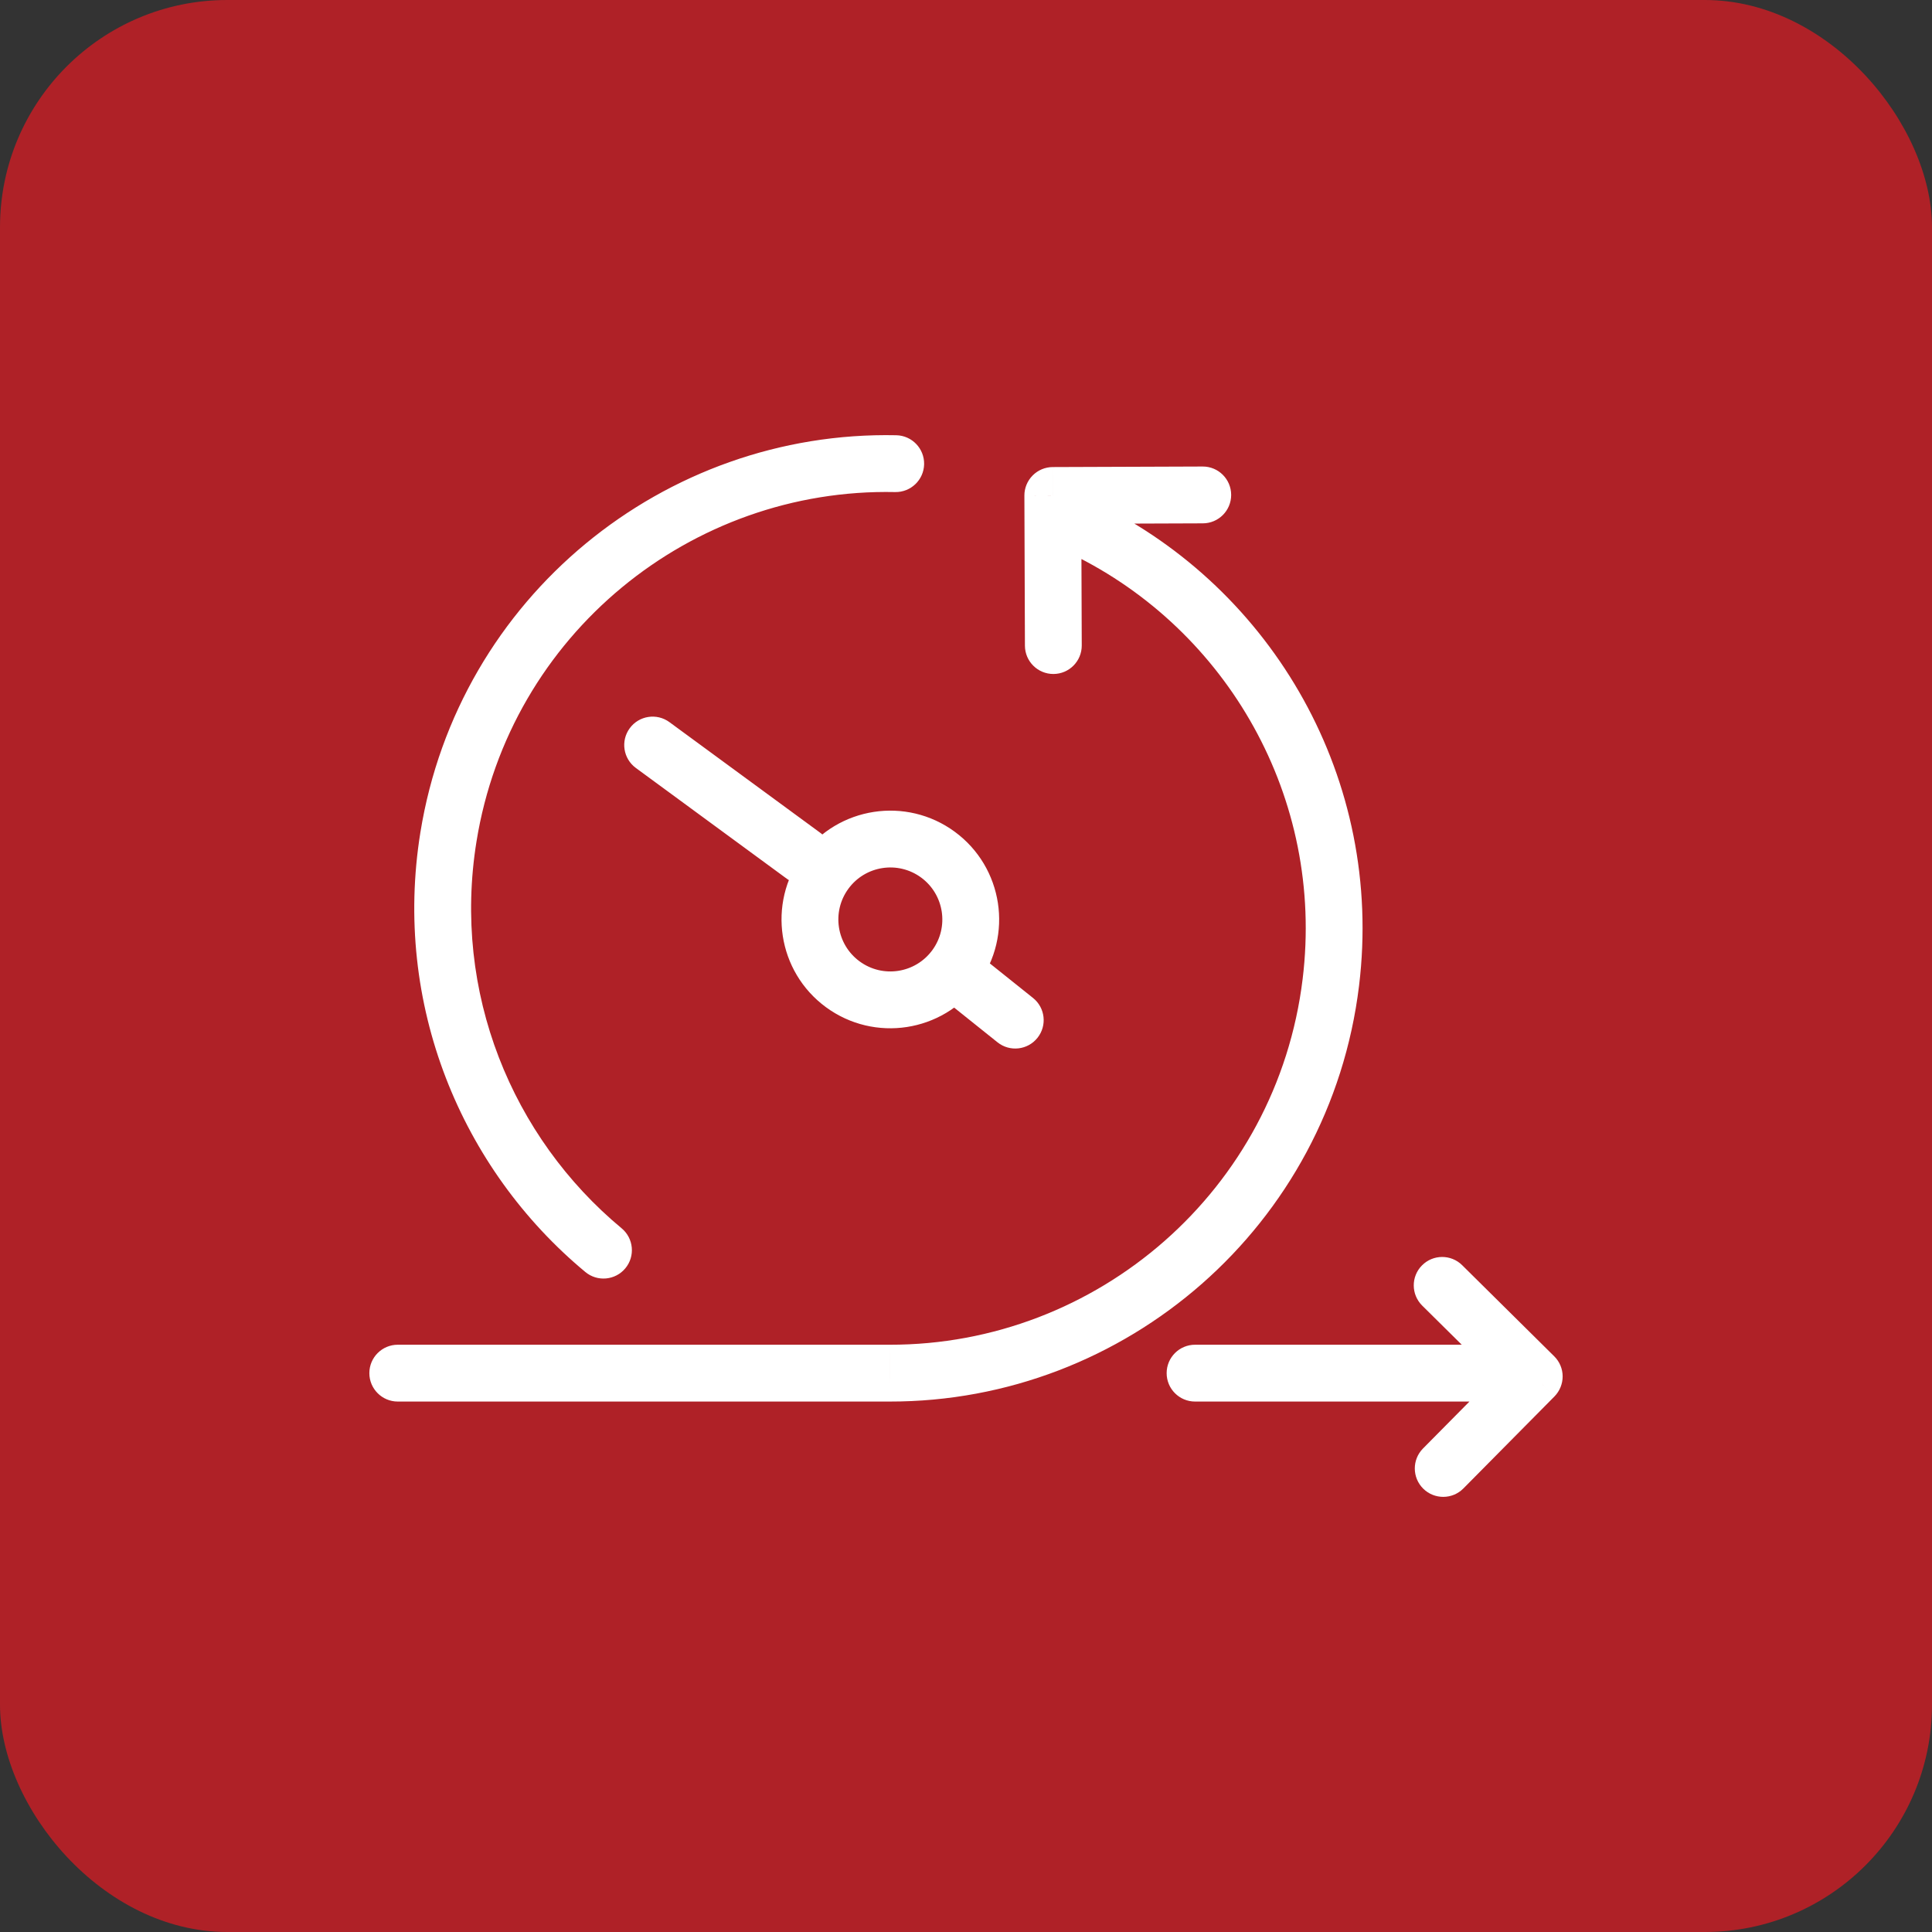 <?xml version="1.0" encoding="UTF-8"?> <svg xmlns="http://www.w3.org/2000/svg" width="68" height="68" viewBox="0 0 68 68" fill="none"><rect x="0" y="0" width="68" height="68" fill="#333333" stroke="none"/><rect width="68" height="68" rx="8" fill="#AF2127"></rect><path d="M42.337 18.42C42.889 18.418 43.335 17.969 43.333 17.417C43.331 16.864 42.882 16.418 42.33 16.42L42.337 18.42ZM37.055 17.439L37.052 16.439C36.786 16.44 36.532 16.547 36.346 16.735C36.159 16.923 36.054 17.178 36.055 17.443L37.055 17.439ZM36.074 22.726C36.076 23.278 36.526 23.724 37.078 23.722C37.63 23.72 38.076 23.271 38.074 22.718L36.074 22.726ZM46.842 34.575L45.849 34.454L46.842 34.575ZM38.604 17.709C38.107 17.467 37.509 17.674 37.267 18.17C37.025 18.667 37.231 19.265 37.728 19.507L38.604 17.709ZM31.309 48.33L31.311 47.33H31.309V48.33ZM14 47.33C13.448 47.33 13 47.778 13 48.33C13 48.882 13.448 49.33 14 49.33V47.33ZM53.337 49.33C53.889 49.33 54.337 48.882 54.337 48.33C54.337 47.777 53.889 47.33 53.337 47.33L53.337 49.33ZM42.062 47.33C41.51 47.33 41.062 47.778 41.062 48.33C41.062 48.882 41.51 49.33 42.062 49.33L42.062 47.33ZM50.086 50.981C49.697 51.374 49.7 52.007 50.093 52.396C50.486 52.784 51.119 52.781 51.507 52.388L50.086 50.981ZM54 48.447L54.711 49.151C54.897 48.962 55.001 48.707 55 48.442C54.999 48.177 54.892 47.923 54.703 47.737L54 48.447ZM51.463 44.53C51.071 44.142 50.437 44.145 50.049 44.538C49.66 44.93 49.664 45.563 50.056 45.952L51.463 44.53ZM31.505 17.319C32.057 17.33 32.514 16.892 32.526 16.34C32.537 15.788 32.099 15.331 31.547 15.319L31.505 17.319ZM15.784 29.459L14.796 29.299L15.784 29.459ZM20.602 44.77C21.026 45.123 21.657 45.065 22.01 44.64C22.363 44.215 22.304 43.585 21.879 43.232L20.602 44.77ZM27.703 30.936C28.148 31.262 28.774 31.166 29.101 30.721C29.428 30.276 29.332 29.65 28.886 29.323L27.703 30.936ZM23.562 25.417C23.117 25.09 22.491 25.186 22.165 25.631C21.838 26.076 21.934 26.702 22.379 27.029L23.562 25.417ZM35.109 36.686C35.54 37.031 36.17 36.961 36.515 36.529C36.86 36.098 36.79 35.469 36.358 35.124L35.109 36.686ZM34.158 33.364C33.727 33.019 33.098 33.089 32.753 33.52C32.408 33.951 32.478 34.58 32.909 34.925L34.158 33.364ZM42.33 16.42L37.052 16.439L37.059 18.439L42.337 18.42L42.33 16.42ZM36.055 17.443L36.074 22.726L38.074 22.718L38.055 17.436L36.055 17.443ZM47.834 34.696C48.716 27.448 44.807 20.731 38.604 17.709L37.728 19.507C43.188 22.166 46.625 28.079 45.849 34.454L47.834 34.696ZM31.308 49.33C39.614 49.343 46.806 43.148 47.834 34.696L45.849 34.454C44.945 41.889 38.617 47.342 31.311 47.33L31.308 49.33ZM31.309 47.33H14V49.33H31.309V47.33ZM53.337 47.33L42.062 47.33L42.062 49.33L53.337 49.33L53.337 47.33ZM51.507 52.388L54.711 49.151L53.289 47.744L50.086 50.981L51.507 52.388ZM54.703 47.737L51.463 44.53L50.056 45.952L53.297 49.158L54.703 47.737ZM31.547 15.319C23.384 15.147 16.135 21.009 14.796 29.299L16.771 29.618C17.948 22.326 24.325 17.167 31.505 17.319L31.547 15.319ZM14.796 29.299C13.822 35.337 16.223 41.134 20.602 44.77L21.879 43.232C18.023 40.029 15.913 34.929 16.771 29.618L14.796 29.299ZM28.886 29.323L23.562 25.417L22.379 27.029L27.703 30.936L28.886 29.323ZM36.358 35.124L34.158 33.364L32.909 34.925L35.109 36.686L36.358 35.124ZM29.862 31.279C30.459 30.465 31.605 30.289 32.42 30.886L33.603 29.274C31.898 28.023 29.5 28.391 28.249 30.096L29.862 31.279ZM32.42 30.886C33.234 31.484 33.41 32.63 32.813 33.445L34.425 34.628C35.676 32.923 35.308 30.525 33.603 29.274L32.42 30.886ZM32.813 33.445C32.215 34.259 31.069 34.435 30.255 33.837L29.071 35.45C30.776 36.701 33.174 36.333 34.425 34.628L32.813 33.445ZM30.255 33.837C29.44 33.24 29.264 32.094 29.862 31.279L28.249 30.096C26.998 31.801 27.366 34.199 29.071 35.45L30.255 33.837Z" fill="white"></path></svg> 